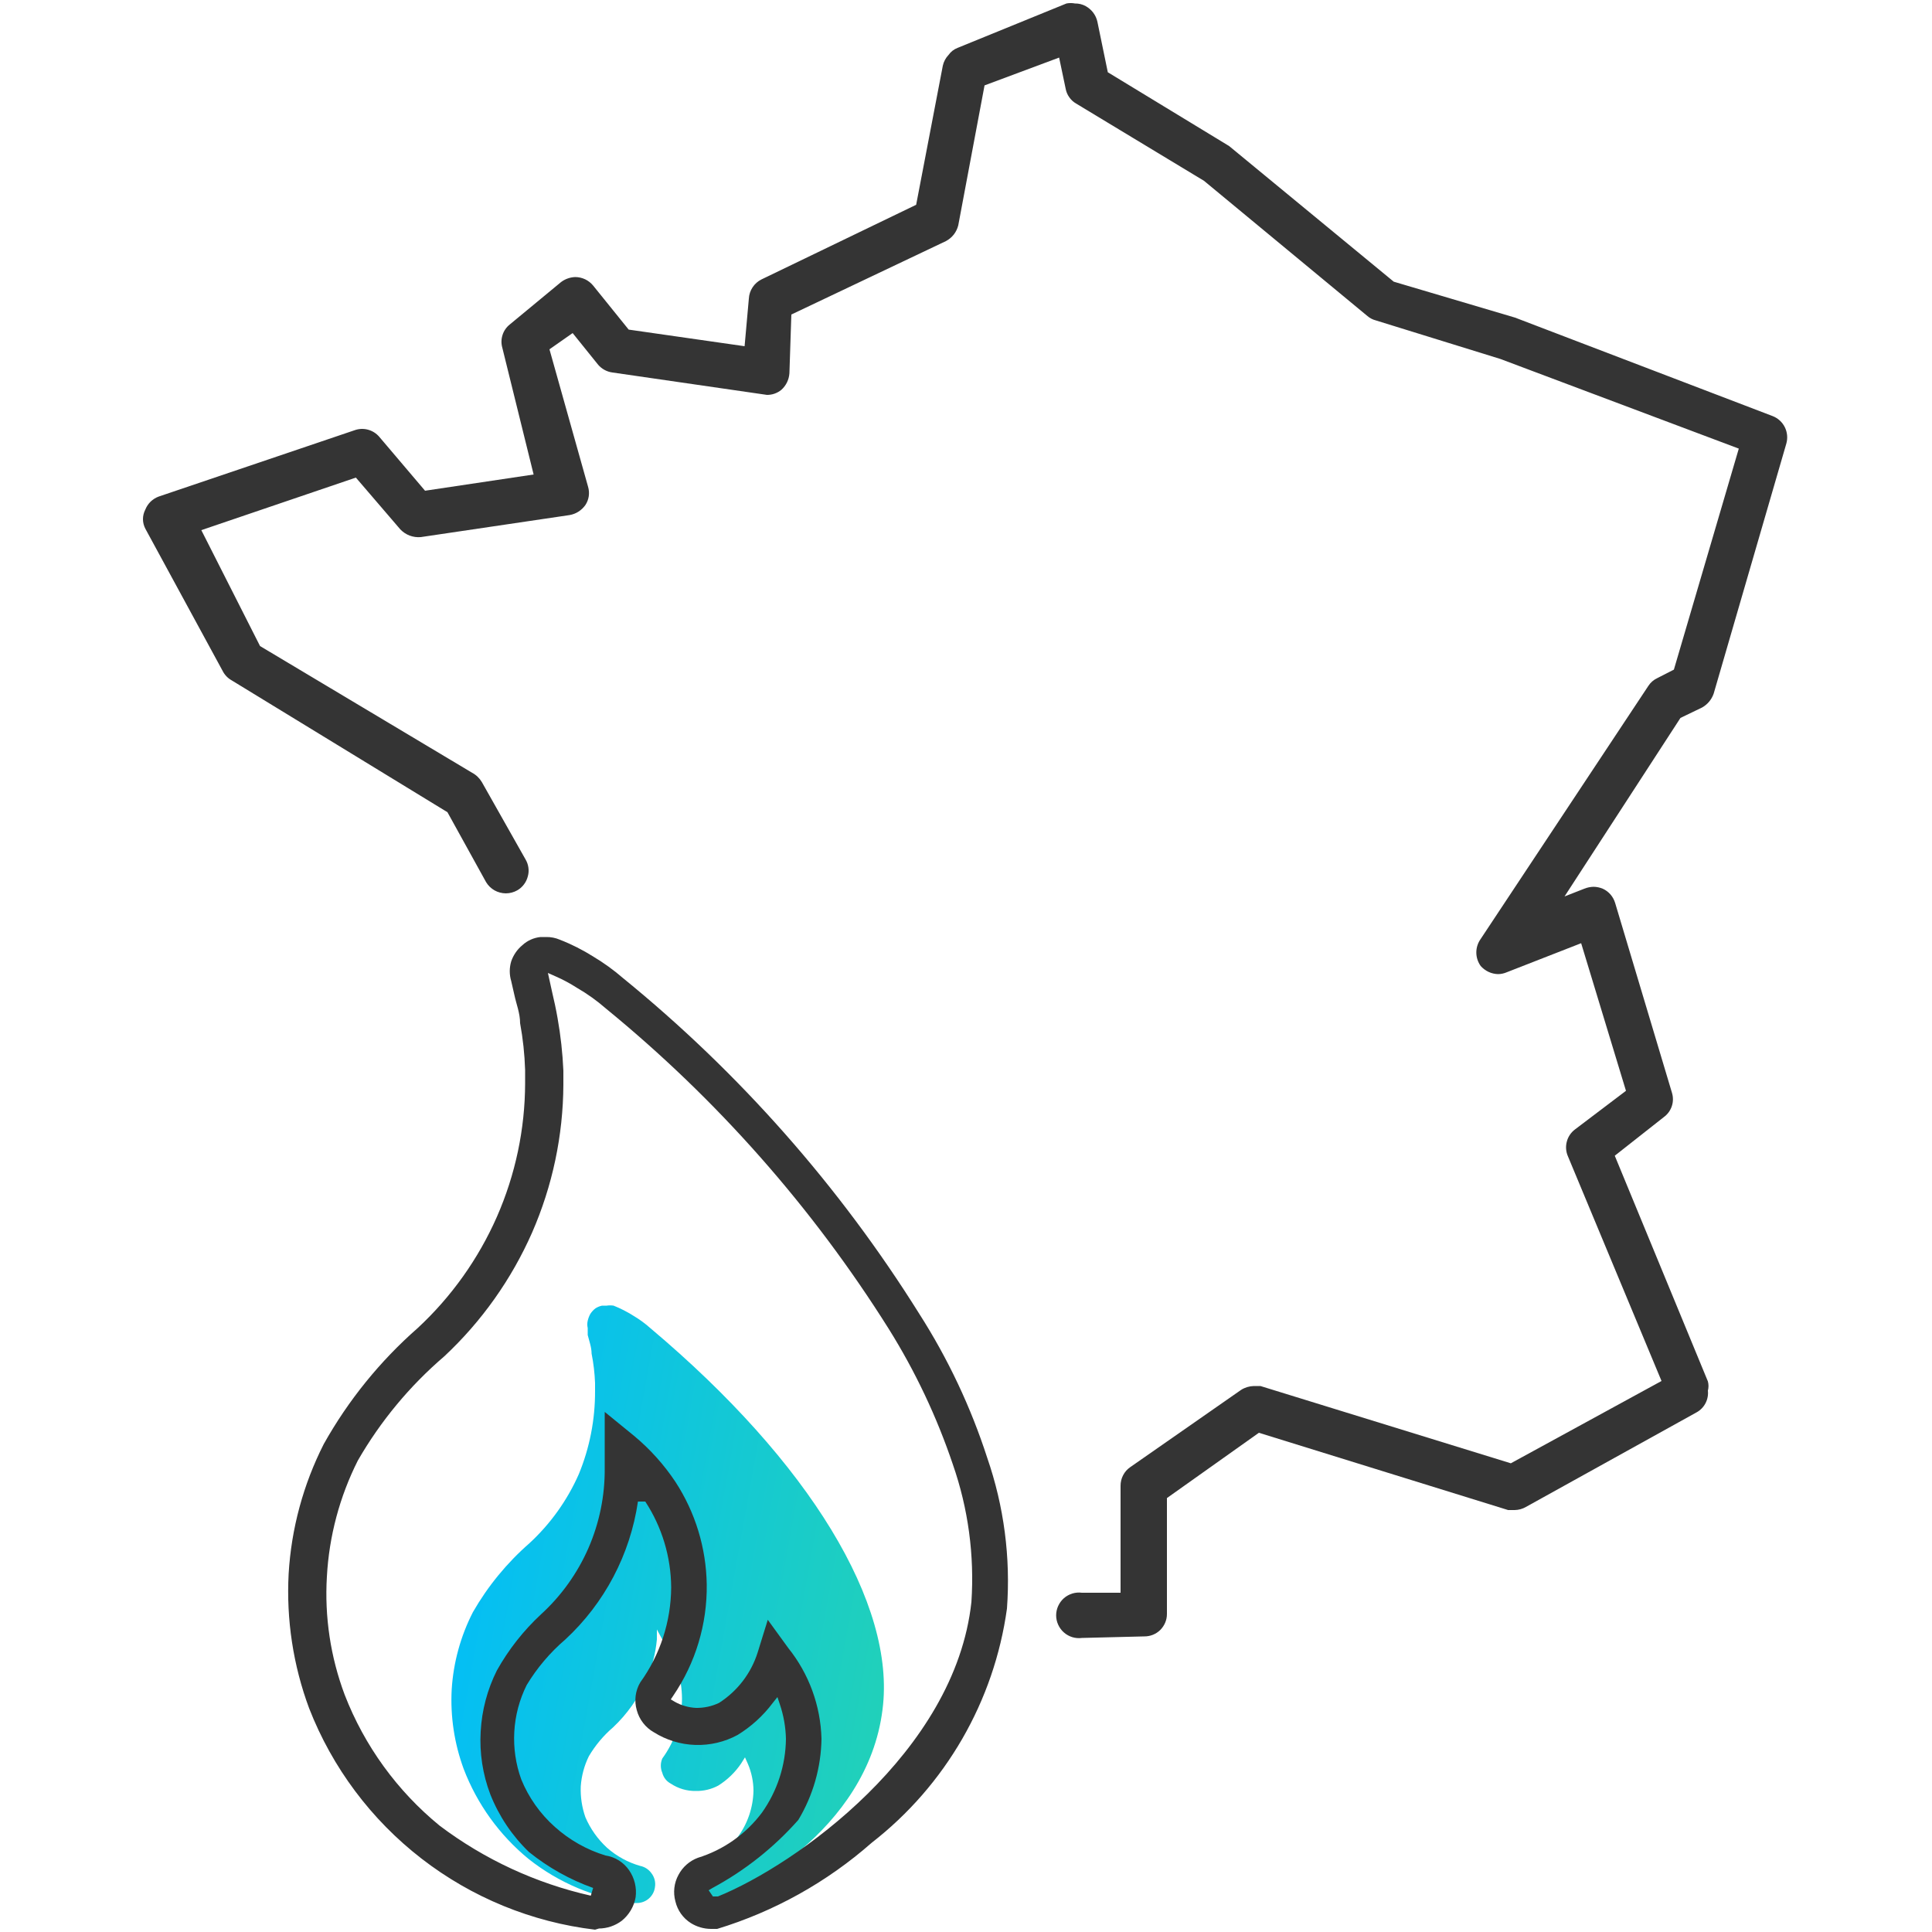 <svg width="50" height="50" viewBox="0 0 50 50" fill="none" xmlns="http://www.w3.org/2000/svg">
<path d="M28 42.39C27.917 42.401 27.832 42.394 27.752 42.37C27.672 42.345 27.597 42.304 27.534 42.248C27.471 42.193 27.421 42.125 27.386 42.048C27.351 41.972 27.333 41.889 27.333 41.805C27.333 41.721 27.351 41.638 27.386 41.562C27.421 41.485 27.471 41.417 27.534 41.361C27.597 41.306 27.672 41.265 27.752 41.24C27.832 41.216 27.917 41.209 28 41.22H29V38.45C29 38.356 29.022 38.263 29.066 38.179C29.109 38.095 29.172 38.024 29.25 37.97L32.12 35.97C32.219 35.907 32.333 35.873 32.45 35.87H32.62L39.1 37.87L43 35.74L40.58 29.93C40.526 29.81 40.515 29.676 40.548 29.549C40.58 29.421 40.655 29.309 40.76 29.23L42.08 28.23L40.92 24.41L39 25.16C38.927 25.192 38.849 25.209 38.77 25.21C38.684 25.208 38.6 25.188 38.523 25.152C38.446 25.116 38.377 25.064 38.32 25C38.247 24.898 38.207 24.776 38.207 24.65C38.207 24.524 38.247 24.402 38.32 24.3L42.66 17.75C42.716 17.663 42.796 17.594 42.89 17.55L43.32 17.33L45 11.61L38.83 9.29L35.6 8.29C35.523 8.27 35.451 8.232 35.39 8.18L31.16 4.68L27.85 2.68C27.78 2.64 27.72 2.585 27.674 2.519C27.627 2.454 27.595 2.379 27.58 2.3L27.41 1.49L25.48 2.21L24.8 5.83C24.779 5.917 24.739 5.999 24.684 6.07C24.629 6.14 24.559 6.198 24.48 6.24L20.48 8.14L20.43 9.66C20.419 9.825 20.344 9.98 20.22 10.09C20.116 10.175 19.985 10.221 19.85 10.22L15.85 9.64C15.706 9.621 15.575 9.55 15.48 9.44L14.82 8.62L14.22 9.04L15.22 12.6C15.243 12.679 15.249 12.762 15.237 12.843C15.225 12.924 15.195 13.002 15.15 13.07C15.102 13.138 15.041 13.196 14.971 13.241C14.901 13.286 14.822 13.316 14.74 13.33L10.89 13.9C10.792 13.909 10.694 13.895 10.602 13.861C10.51 13.826 10.428 13.771 10.36 13.7L9.21 12.36L5.21 13.72L6.73 16.72L12.22 20C12.324 20.055 12.41 20.139 12.47 20.24L13.6 22.24C13.639 22.305 13.665 22.378 13.675 22.454C13.686 22.529 13.681 22.606 13.66 22.68C13.641 22.755 13.608 22.825 13.561 22.887C13.515 22.949 13.457 23.001 13.39 23.04C13.299 23.092 13.195 23.12 13.09 23.12C12.987 23.119 12.886 23.092 12.797 23.042C12.708 22.991 12.633 22.918 12.58 22.83L11.58 21.02L6 17.61C5.896 17.553 5.813 17.466 5.76 17.36L3.76 13.68C3.721 13.604 3.7 13.52 3.7 13.435C3.7 13.35 3.721 13.266 3.76 13.19C3.791 13.112 3.838 13.041 3.898 12.982C3.959 12.924 4.031 12.878 4.11 12.85L9.19 11.13C9.301 11.093 9.42 11.09 9.533 11.123C9.645 11.155 9.745 11.22 9.82 11.31L11 12.7L13.81 12.28L13 9C12.969 8.892 12.971 8.778 13.005 8.671C13.038 8.565 13.103 8.47 13.19 8.4L14.52 7.3C14.627 7.219 14.756 7.174 14.89 7.17C14.978 7.171 15.065 7.191 15.145 7.229C15.224 7.267 15.294 7.322 15.35 7.39L16.27 8.53L19.27 8.96L19.38 7.73C19.385 7.625 19.419 7.523 19.477 7.435C19.535 7.347 19.615 7.276 19.71 7.23L23.71 5.3L24.4 1.7C24.423 1.595 24.475 1.498 24.55 1.42C24.607 1.338 24.687 1.276 24.78 1.24L27.6 0.09C27.673 0.076 27.747 0.076 27.82 0.09C27.918 0.088 28.015 0.112 28.1 0.16C28.175 0.202 28.241 0.259 28.293 0.328C28.345 0.397 28.381 0.476 28.4 0.56L28.67 1.87L31.81 3.78L36.07 7.29L39.21 8.22L45.88 10.77C46.016 10.824 46.127 10.926 46.192 11.058C46.256 11.189 46.27 11.339 46.23 11.48L44.35 17.95C44.297 18.103 44.191 18.231 44.05 18.31L43.49 18.58L40.49 23.2L41 23C41.076 22.969 41.158 22.952 41.24 22.95C41.322 22.951 41.404 22.968 41.48 23C41.557 23.035 41.625 23.086 41.68 23.15C41.735 23.214 41.776 23.289 41.8 23.37L43.27 28.28C43.305 28.394 43.304 28.516 43.266 28.629C43.228 28.742 43.156 28.84 43.06 28.91L41.79 29.91L44.2 35.75C44.221 35.829 44.221 35.911 44.2 35.99C44.212 36.102 44.191 36.214 44.139 36.314C44.088 36.413 44.008 36.496 43.91 36.55L39.49 39C39.402 39.051 39.302 39.078 39.2 39.08H39.03L32.58 37.08L30.2 38.77V41.77C30.2 41.847 30.185 41.923 30.155 41.994C30.125 42.065 30.081 42.13 30.027 42.184C29.972 42.238 29.907 42.28 29.835 42.309C29.764 42.337 29.687 42.351 29.61 42.35L28 42.39Z" fill="#343434"/>
<path d="M16.39 49.25C15.4 49.124 14.463 48.73 13.68 48.11C12.927 47.493 12.348 46.69 12 45.78C11.758 45.121 11.652 44.421 11.69 43.72C11.734 43.023 11.921 42.342 12.24 41.72C12.625 41.05 13.118 40.449 13.7 39.94C14.245 39.438 14.681 38.828 14.98 38.15C15.261 37.468 15.403 36.737 15.4 36V35.79C15.39 35.535 15.36 35.281 15.31 35.03C15.31 34.87 15.25 34.71 15.21 34.55V34.37C15.195 34.307 15.195 34.242 15.21 34.18C15.225 34.117 15.248 34.056 15.28 34C15.315 33.947 15.359 33.899 15.41 33.86C15.462 33.827 15.52 33.803 15.58 33.79H15.7C15.76 33.781 15.82 33.781 15.88 33.79C16.058 33.861 16.229 33.948 16.39 34.05C16.551 34.145 16.701 34.255 16.84 34.38C20.95 37.84 23.19 41.52 22.84 44.24C22.45 47.4 19.13 49.08 18.32 49.24C18.201 49.255 18.08 49.227 17.98 49.16C17.882 49.094 17.811 48.995 17.782 48.881C17.752 48.766 17.766 48.645 17.82 48.54C17.845 48.485 17.88 48.437 17.925 48.397C17.97 48.357 18.023 48.328 18.08 48.31C18.481 48.166 18.829 47.904 19.08 47.56C19.345 47.208 19.492 46.781 19.5 46.34C19.498 46.106 19.45 45.875 19.36 45.66L19.28 45.48L19.18 45.64C19.025 45.869 18.824 46.063 18.59 46.21C18.412 46.306 18.212 46.354 18.01 46.35C17.779 46.355 17.552 46.288 17.36 46.16C17.306 46.131 17.258 46.092 17.22 46.043C17.183 45.995 17.155 45.939 17.14 45.88C17.115 45.822 17.102 45.759 17.102 45.695C17.102 45.631 17.115 45.569 17.14 45.51C17.469 45.06 17.648 44.518 17.65 43.96C17.647 43.455 17.498 42.962 17.22 42.54L17.13 42.41L17 42.17V42.43C16.965 42.799 16.87 43.161 16.72 43.5C16.519 43.952 16.23 44.36 15.87 44.7C15.62 44.914 15.408 45.167 15.24 45.45C15.12 45.694 15.049 45.959 15.03 46.23C15.019 46.502 15.06 46.773 15.15 47.03C15.279 47.33 15.47 47.599 15.71 47.82C15.958 48.039 16.252 48.2 16.57 48.29C16.687 48.314 16.791 48.382 16.86 48.48C16.899 48.531 16.927 48.589 16.943 48.651C16.958 48.712 16.961 48.777 16.95 48.84C16.942 48.904 16.921 48.965 16.888 49.02C16.855 49.075 16.812 49.122 16.76 49.16C16.676 49.221 16.574 49.252 16.47 49.25H16.39Z" fill="url(#paint0_linear_2619_7479)"/>
<path d="M15.4 49.94C13.763 49.745 12.21 49.108 10.907 48.099C9.604 47.09 8.599 45.746 8 44.21C7.587 43.099 7.407 41.914 7.47 40.73C7.539 39.559 7.849 38.416 8.38 37.37C9.014 36.239 9.835 35.225 10.81 34.37C11.683 33.56 12.38 32.58 12.86 31.49C13.339 30.399 13.588 29.221 13.59 28.03V27.69C13.577 27.284 13.534 26.88 13.46 26.48C13.46 26.22 13.36 25.98 13.31 25.74L13.23 25.39C13.18 25.224 13.18 25.046 13.23 24.88C13.286 24.716 13.386 24.571 13.52 24.46C13.65 24.341 13.815 24.267 13.99 24.25H14.13C14.254 24.247 14.376 24.271 14.49 24.32C14.793 24.438 15.085 24.586 15.36 24.76C15.629 24.921 15.883 25.105 16.12 25.31C19.137 27.766 21.728 30.702 23.79 34C24.534 35.163 25.125 36.416 25.55 37.73C25.983 38.982 26.157 40.309 26.06 41.63C25.728 44.029 24.472 46.203 22.56 47.69C21.401 48.71 20.037 49.47 18.56 49.92H18.4C18.216 49.919 18.036 49.867 17.88 49.77C17.678 49.643 17.535 49.442 17.48 49.21C17.416 48.978 17.444 48.731 17.56 48.52C17.667 48.317 17.845 48.161 18.06 48.08C18.723 47.875 19.304 47.465 19.72 46.91C20.116 46.351 20.333 45.685 20.34 45C20.333 44.694 20.279 44.39 20.18 44.1L20.12 43.92L20 44.07C19.752 44.402 19.443 44.683 19.09 44.9C18.755 45.082 18.377 45.171 17.995 45.159C17.614 45.147 17.243 45.033 16.92 44.83C16.812 44.769 16.718 44.687 16.643 44.589C16.567 44.491 16.512 44.38 16.48 44.26C16.445 44.14 16.435 44.014 16.45 43.891C16.466 43.767 16.506 43.647 16.57 43.54C17.086 42.823 17.365 41.963 17.37 41.08C17.364 40.291 17.132 39.52 16.7 38.86H16.51C16.309 40.23 15.646 41.49 14.63 42.43C14.236 42.767 13.898 43.166 13.63 43.61C13.443 43.986 13.334 44.396 13.31 44.816C13.286 45.235 13.347 45.655 13.49 46.05C13.682 46.521 13.98 46.942 14.36 47.28C14.738 47.619 15.185 47.872 15.67 48.02C15.792 48.038 15.91 48.081 16.015 48.147C16.119 48.212 16.21 48.298 16.28 48.4C16.422 48.604 16.482 48.854 16.45 49.1C16.408 49.34 16.28 49.557 16.09 49.71C15.92 49.838 15.713 49.908 15.5 49.91L15.4 49.94ZM20.4 42.65C20.936 43.318 21.238 44.144 21.26 45C21.249 45.741 21.042 46.465 20.66 47.1C20.03 47.813 19.278 48.409 18.44 48.86L18.34 48.92L18.45 49.08H18.58C20.58 48.27 24.72 45.35 25.14 41.46C25.221 40.253 25.058 39.042 24.66 37.9C24.245 36.669 23.688 35.491 23 34.39C21.026 31.248 18.553 28.448 15.68 26.1C15.451 25.9 15.203 25.722 14.94 25.57C14.755 25.451 14.562 25.347 14.36 25.26L14.18 25.18L14.29 25.68C14.34 25.89 14.39 26.12 14.43 26.35C14.51 26.8 14.56 27.254 14.58 27.71V28.07C14.574 29.389 14.298 30.692 13.77 31.9C13.237 33.109 12.465 34.198 11.5 35.1C10.605 35.866 9.848 36.779 9.26 37.8C8.79 38.734 8.517 39.756 8.46 40.8C8.397 41.841 8.554 42.884 8.92 43.86C9.433 45.184 10.281 46.352 11.38 47.25C12.54 48.124 13.873 48.741 15.29 49.06L15.35 48.86C14.748 48.645 14.187 48.331 13.69 47.93C13.254 47.511 12.913 47.002 12.69 46.44C12.492 45.92 12.407 45.365 12.44 44.81C12.47 44.26 12.613 43.722 12.86 43.23C13.162 42.69 13.547 42.201 14 41.78C14.525 41.301 14.943 40.717 15.228 40.066C15.512 39.414 15.656 38.711 15.65 38V36.54L16.41 37.16C16.823 37.503 17.183 37.904 17.48 38.35C17.994 39.139 18.275 40.058 18.29 41C18.305 42.03 18.001 43.039 17.42 43.89L17.36 43.98L17.46 44.04C17.628 44.136 17.817 44.19 18.01 44.2C18.217 44.204 18.423 44.16 18.61 44.07C19.087 43.764 19.441 43.301 19.61 42.76L19.87 41.92L20.4 42.65Z" fill="#343434"/>
<defs>
<linearGradient id="paint0_linear_2619_7479" x1="11.683" y1="33.783" x2="25.21" y2="36.204" gradientUnits="userSpaceOnUse">
<stop stop-color="#00BCFD"/>
<stop offset="1" stop-color="#23D2B5"/>
</linearGradient>
</defs>
</svg>
